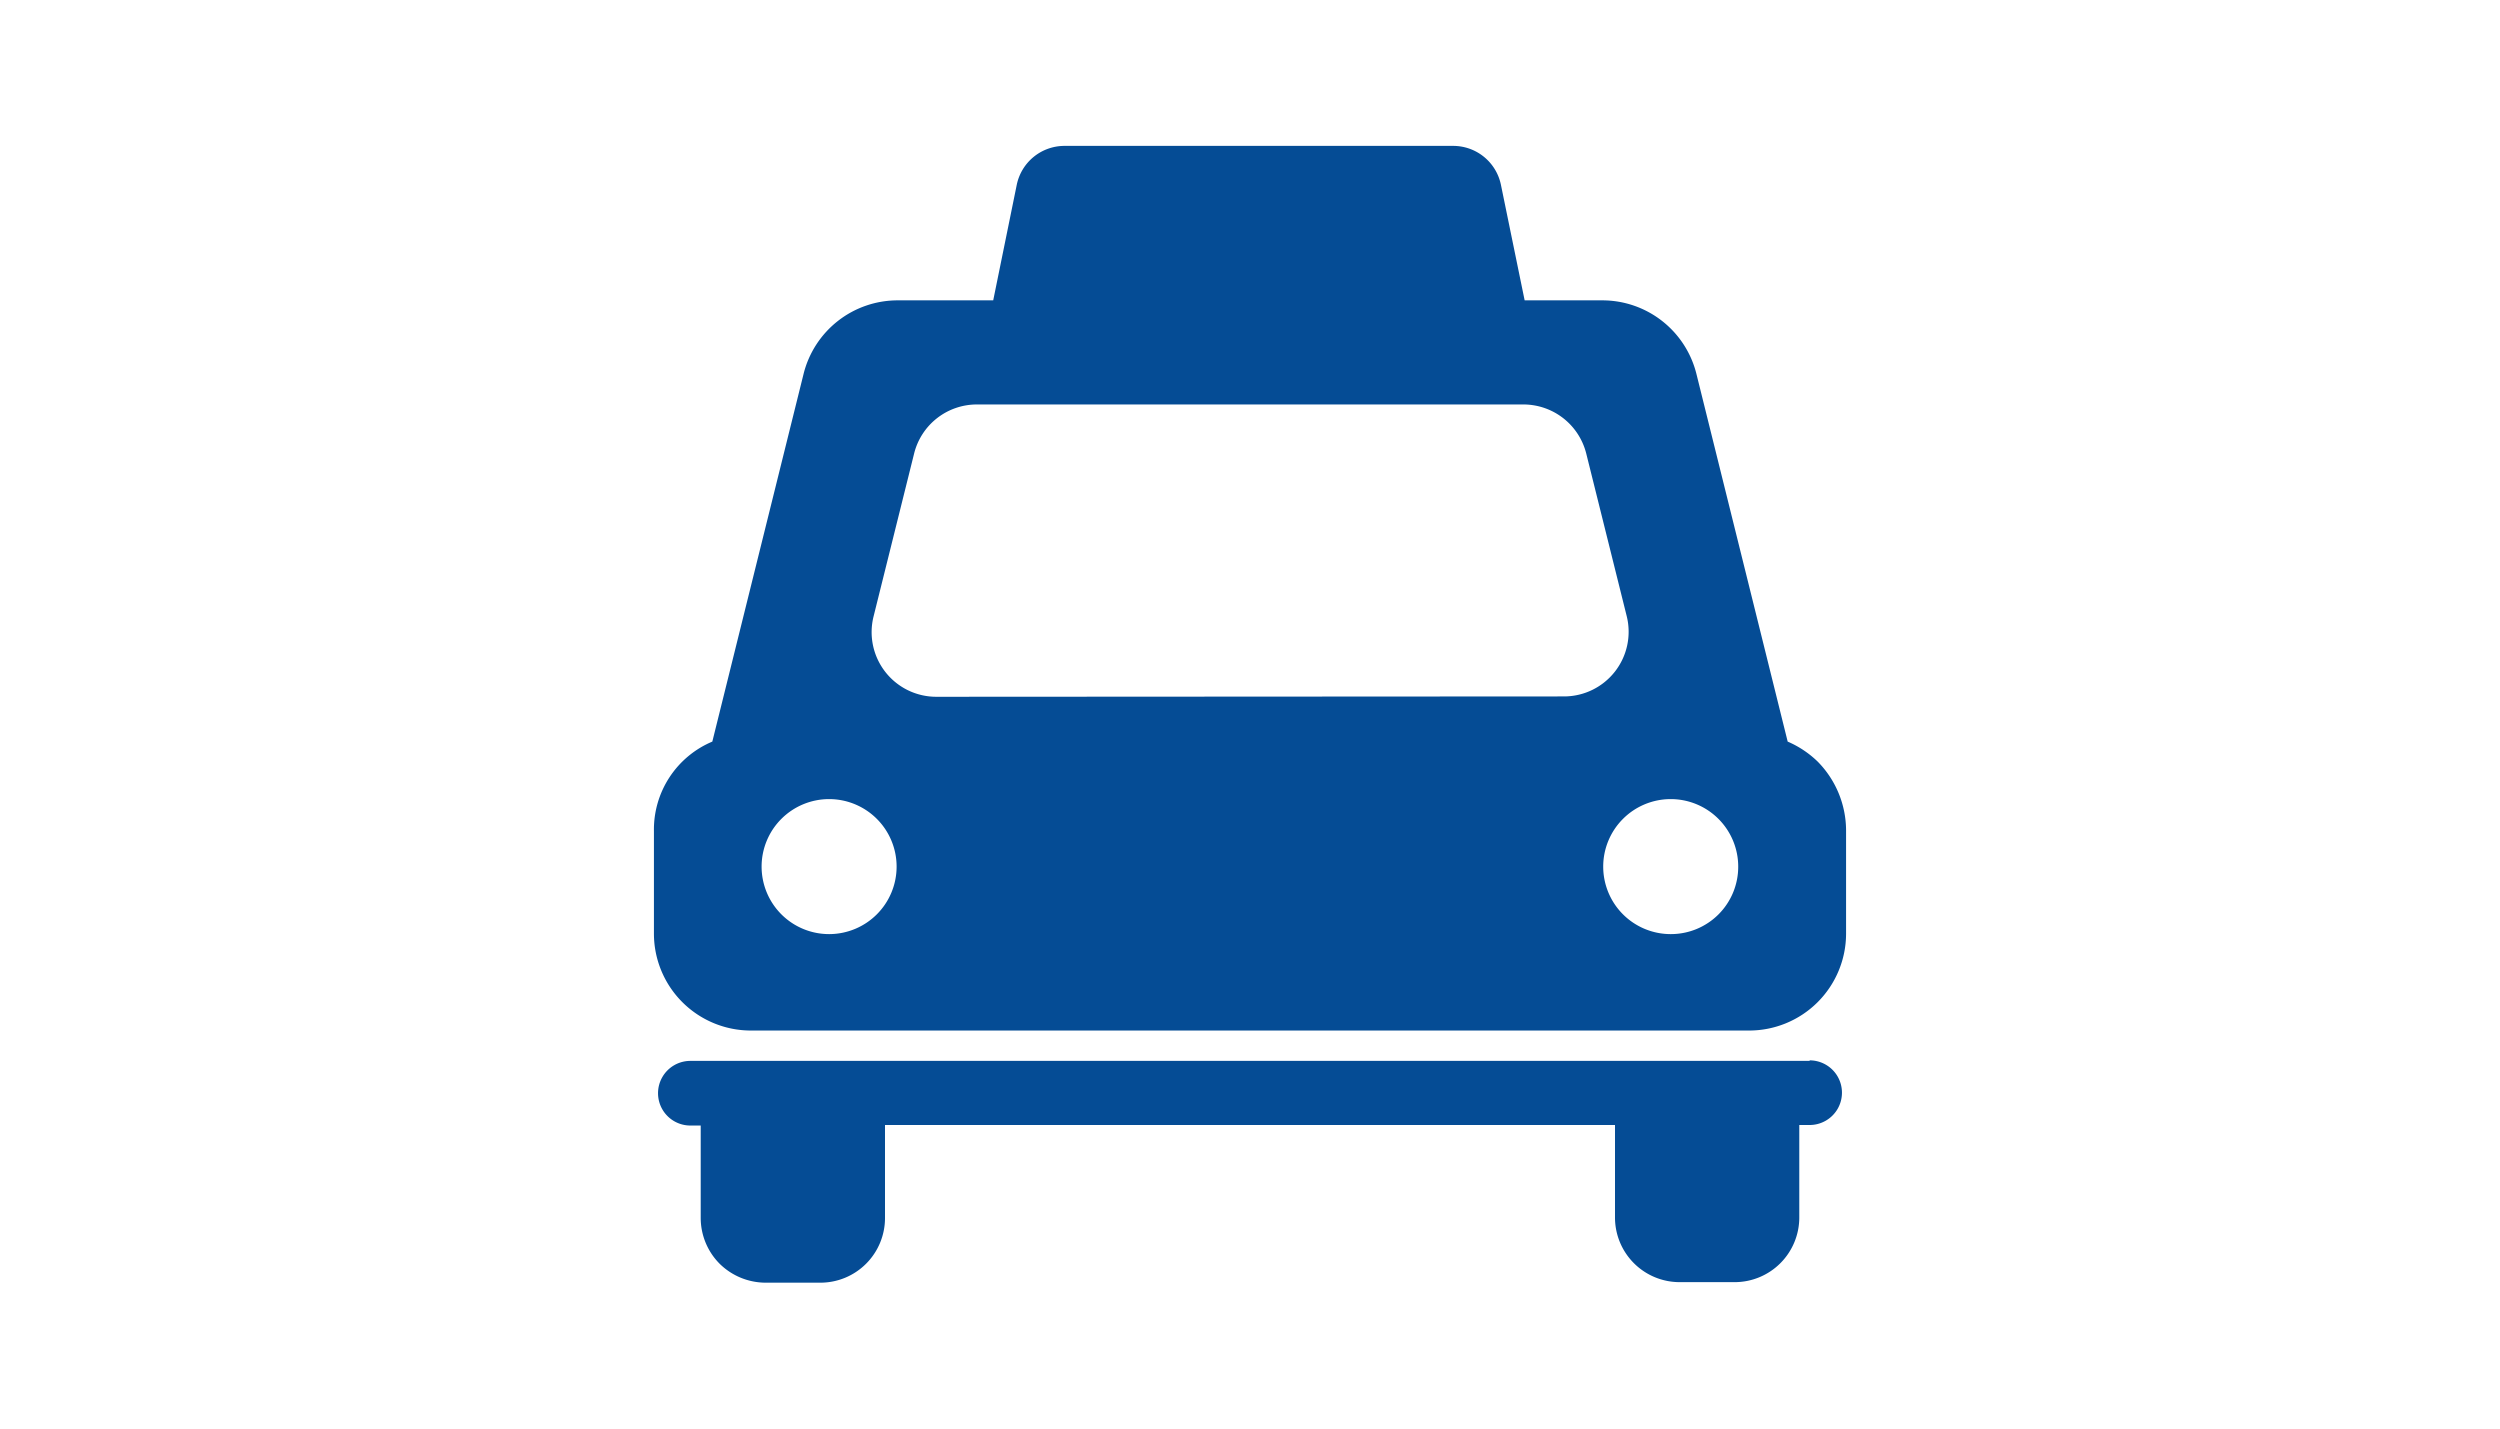 <svg id="レイヤー_1" data-name="レイヤー 1" xmlns="http://www.w3.org/2000/svg" viewBox="0 0 140 80"><defs><style>.cls-1{fill:#054c95;}</style></defs><title>else-service3</title><path class="cls-1" d="M101.79,42.65a5.55,5.55,0,0,0-1.68-1.12L95,20.94a5.43,5.43,0,0,0-5.27-4.12H85.38l-1.33-6.48a2.73,2.73,0,0,0-2.66-2.17H59.61a2.73,2.73,0,0,0-2.67,2.17l-1.32,6.48H50.29A5.43,5.43,0,0,0,45,20.94L39.89,41.53a5.34,5.34,0,0,0-3.27,5v5.75a5.43,5.43,0,0,0,5.44,5.43H97.94a5.43,5.43,0,0,0,5.44-5.43V46.5A5.51,5.51,0,0,0,101.79,42.65ZM46.44,52.31a3.78,3.78,0,1,1,3.77-3.78A3.78,3.78,0,0,1,46.44,52.31Zm6-13.29a3.62,3.62,0,0,1-3.52-4.5l2.27-9.12a3.62,3.62,0,0,1,3.52-2.75H85.31a3.63,3.63,0,0,1,3.52,2.75l2.27,9.12A3.62,3.62,0,0,1,87.58,39ZM93.56,52.31a3.78,3.78,0,1,1,3.78-3.78A3.77,3.77,0,0,1,93.56,52.31Z"/><path class="cls-1" d="M101.34,59.41H38.66a1.81,1.81,0,1,0,0,3.62h.58v5.18a3.64,3.64,0,0,0,1.06,2.56,3.68,3.68,0,0,0,2.56,1.06h3.07a3.62,3.62,0,0,0,3.63-3.62V63H90.44v5.18a3.62,3.62,0,0,0,3.63,3.62h3.07a3.62,3.62,0,0,0,3.62-3.62V63h.58a1.81,1.81,0,0,0,0-3.62Z"/></svg>